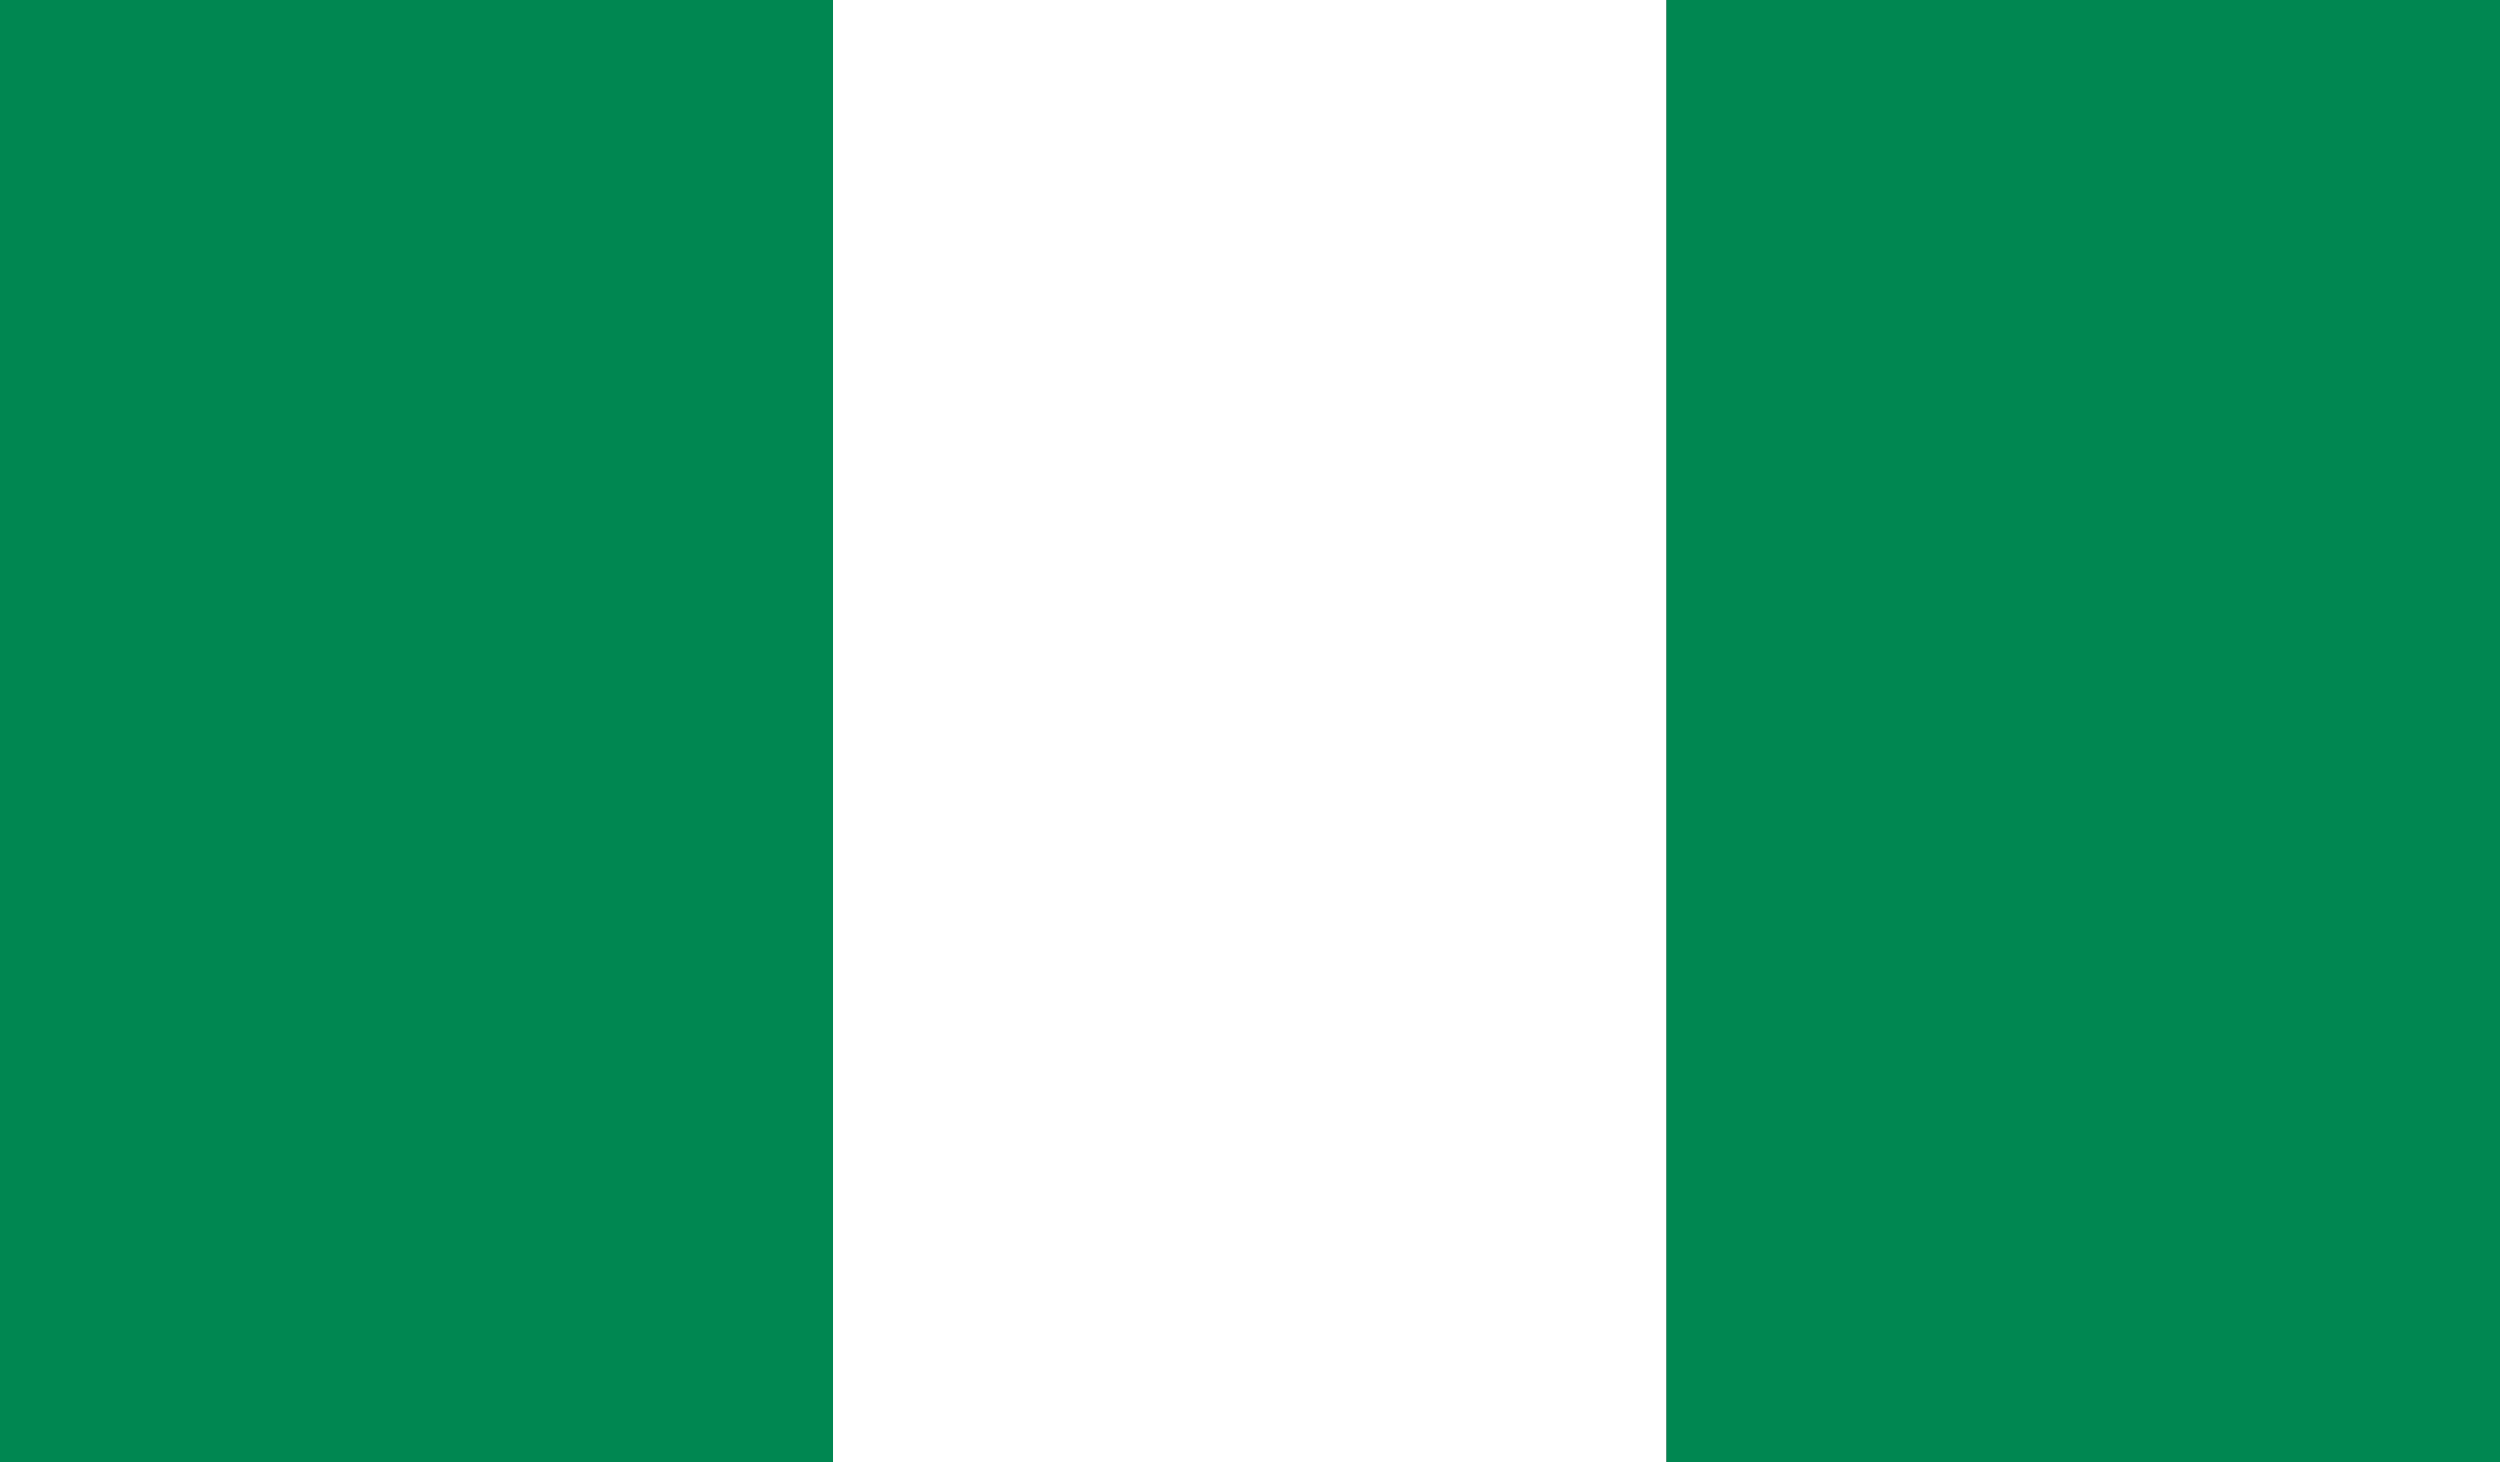 <?xml version="1.0" encoding="UTF-8"?>
<svg id="Layer_2" data-name="Layer 2" xmlns="http://www.w3.org/2000/svg" viewBox="0 0 53 31">
  <rect x="0" y="0" width="53" height="31" fill="#333333" stroke="none"/>
  <g id="Layer_1-2" data-name="Layer 1">
    <g>
      <rect width="17.67" height="31" style="fill: #008751;"/>
      <rect x="17.66" width="17.67" height="31" style="fill: #fff;"/>
      <rect x="35.33" width="17.67" height="31" style="fill: #008751;"/>
    </g>
  </g>
</svg>